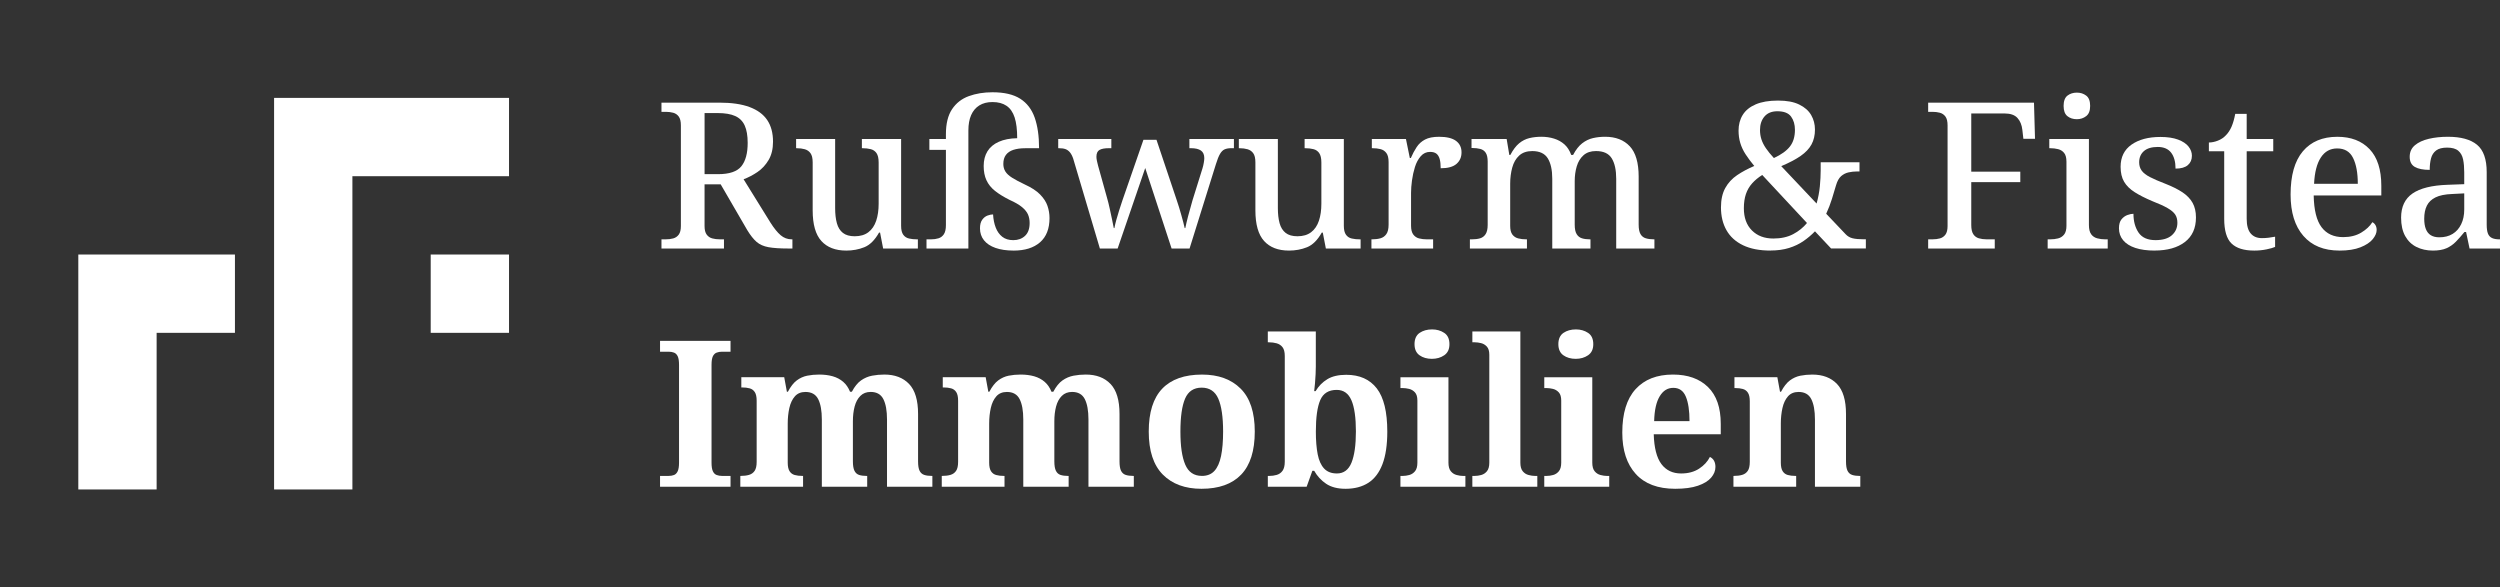 <?xml version="1.0" encoding="UTF-8"?>
<svg id="Ebene_2" data-name="Ebene 2" xmlns="http://www.w3.org/2000/svg" viewBox="0 0 1489.87 350.02">
  <rect x="0" y="0" width="1489.87" height="350.02" fill="#333333" stroke="none"/>
  <defs>
    <style>
      .cls-1 {
        fill: #fff;
      }

      .cls-2 {
        fill: none;
      }
    </style>
  </defs>
  <g id="Ebene_1-2" data-name="Ebene 1">
    <g>
      <g>
        <g>
          <polygon class="cls-1" points="46.67 151.68 46.67 198.35 46.67 245.02 46.67 291.69 93.34 291.69 93.34 245.02 93.34 198.35 140.01 198.35 140.01 151.68 46.67 151.68"/>
          <g>
            <polygon class="cls-1" points="256.68 58.34 210.01 58.34 163.34 58.34 163.34 105.01 163.34 151.68 163.34 198.35 163.34 245.02 163.34 291.69 210.01 291.69 210.01 245.02 210.01 198.35 210.01 151.68 210.01 105.01 256.68 105.01 303.35 105.01 303.35 58.34 256.68 58.34"/>
            <rect class="cls-1" x="256.68" y="151.68" width="46.67" height="46.67"/>
          </g>
        </g>
        <rect class="cls-2" width="350.02" height="350.02"/>
      </g>
      <g>
        <path class="cls-1" d="m394.2,148.11v-5.48h2.56c1.62,0,3.1-.18,4.44-.55,1.34-.37,2.44-1.11,3.29-2.25.85-1.14,1.28-2.84,1.28-5.11v-60.03c0-2.35-.43-4.1-1.28-5.24-.85-1.14-1.95-1.89-3.29-2.25-1.34-.37-2.82-.55-4.44-.55h-2.56v-5.48h34.58c7.22,0,13.19.87,17.9,2.62,4.71,1.75,8.22,4.32,10.53,7.73,2.31,3.41,3.47,7.71,3.47,12.91,0,4.3-.87,7.94-2.62,10.9-1.75,2.96-3.96,5.36-6.64,7.18s-5.44,3.27-8.28,4.32l16.07,25.93c2.11,3.33,4.12,5.8,6.03,7.43,1.91,1.62,4.08,2.43,6.51,2.43h.49v5.48h-2.44c-4.95,0-8.89-.26-11.81-.79-2.92-.53-5.3-1.58-7.12-3.17s-3.67-3.92-5.54-7l-15.83-27.27h-9.62v24.84c0,2.27.43,3.98,1.28,5.11.85,1.14,1.95,1.89,3.29,2.25,1.34.37,2.82.55,4.44.55h2.56v5.48h-37.26Zm33.73-44.32c6.74,0,11.36-1.56,13.88-4.69,2.52-3.12,3.77-7.77,3.77-13.94,0-4.3-.59-7.75-1.77-10.35-1.18-2.6-3.06-4.48-5.66-5.66-2.6-1.18-6.09-1.77-10.47-1.77h-7.79v36.41h8.04Z"/>
        <path class="cls-1" d="m504.27,149.33c-6.41,0-11.34-1.91-14.79-5.72-3.45-3.81-5.17-9.9-5.17-18.26v-28.61c0-2.44-.43-4.24-1.28-5.42-.85-1.18-1.99-1.97-3.41-2.38-1.42-.41-3.02-.61-4.81-.61h-.37v-5.48h23.26v41.15c0,3.49.34,6.5,1.03,9.01.69,2.52,1.89,4.44,3.59,5.78,1.7,1.34,4.06,2.01,7.06,2.01,3.33,0,6.05-.81,8.16-2.43,2.11-1.62,3.65-3.9,4.63-6.82.97-2.92,1.46-6.29,1.46-10.11v-24.59c0-2.51-.43-4.38-1.28-5.6-.85-1.22-2.01-2.01-3.47-2.37-1.46-.37-3.09-.55-4.87-.55h-.37v-5.48h23.38v51.75c0,2.35.43,4.12,1.28,5.3.85,1.18,2.01,1.93,3.47,2.25,1.46.33,3.04.49,4.75.49h.49v5.48h-20.7l-1.83-9.5h-.61c-2.52,4.46-5.44,7.37-8.77,8.71-3.33,1.34-6.94,2.01-10.84,2.01Z"/>
        <path class="cls-1" d="m603.98,149.33c-4.14,0-7.71-.53-10.71-1.58-3-1.05-5.3-2.58-6.88-4.57-1.58-1.99-2.37-4.36-2.37-7.12,0-2.19.45-3.9,1.34-5.11.89-1.22,1.95-2.05,3.17-2.5,1.22-.44,2.31-.67,3.29-.67.16,2.92.69,5.54,1.58,7.85.89,2.31,2.19,4.14,3.9,5.48s3.9,2.01,6.57,2.01c2.84,0,5.17-.85,7-2.56,1.83-1.71,2.74-4.26,2.74-7.67,0-1.87-.33-3.55-.97-5.05-.65-1.5-1.83-2.96-3.53-4.38-1.7-1.42-4.18-2.86-7.43-4.32-3.57-1.79-6.5-3.59-8.77-5.42-2.27-1.83-3.96-3.94-5.05-6.33-1.1-2.39-1.64-5.21-1.64-8.46,0-3.41.75-6.33,2.25-8.77,1.5-2.43,3.75-4.32,6.76-5.66,3-1.34,6.65-2.05,10.96-2.13,0-5.11-.51-9.23-1.52-12.36-1.02-3.12-2.62-5.44-4.81-6.94-2.19-1.5-4.99-2.25-8.4-2.25-3.09,0-5.7.67-7.85,2.01-2.15,1.34-3.77,3.27-4.87,5.78-1.1,2.52-1.64,5.56-1.64,9.13v70.38h-24.96v-5.48h2.68c1.62,0,3.1-.2,4.44-.61,1.34-.41,2.41-1.22,3.23-2.43.81-1.22,1.22-3.04,1.22-5.48v-44.81h-9.86v-6.45h9.86v-2.92c0-6.25,1.22-11.2,3.65-14.85,2.44-3.65,5.76-6.25,9.98-7.79,4.22-1.54,8.93-2.31,14.12-2.31,6.98,0,12.48,1.28,16.5,3.83,4.02,2.56,6.9,6.31,8.65,11.26,1.74,4.95,2.62,11.04,2.62,18.26h-8.28c-2.76,0-5.11.33-7.06.97-1.95.65-3.43,1.67-4.44,3.04-1.02,1.38-1.52,3.17-1.52,5.36,0,1.71.41,3.21,1.22,4.5.81,1.3,2.15,2.54,4.02,3.71,1.87,1.18,4.42,2.54,7.67,4.08,3.9,1.79,6.9,3.75,9.01,5.91,2.11,2.15,3.57,4.4,4.38,6.76.81,2.36,1.22,4.79,1.22,7.31,0,6.33-1.89,11.14-5.66,14.43-3.77,3.29-9.03,4.93-15.77,4.93Z"/>
        <path class="cls-1" d="m639.66,94.78c-.57-1.71-1.24-3.02-2.01-3.96-.77-.93-1.66-1.58-2.68-1.95-1.02-.37-2.33-.55-3.96-.55h-.37v-5.48h31.66v5.48h-1.58c-2.44,0-4.26.35-5.48,1.04-1.22.69-1.83,2.05-1.83,4.08,0,.65.1,1.46.3,2.44.2.97.43,1.91.67,2.8l5.36,19.24c.57,1.95,1.1,4.06,1.58,6.33.49,2.27.95,4.44,1.4,6.51.45,2.07.79,3.8,1.04,5.17h.37c.24-1.38.61-2.96,1.1-4.75.49-1.79,1.05-3.69,1.7-5.72.65-2.03,1.3-4.02,1.95-5.97l12.54-36.16h7.79l12.05,35.92c.49,1.46.97,2.96,1.46,4.5.49,1.54.93,3.09,1.34,4.63.41,1.54.79,2.96,1.16,4.26.37,1.3.63,2.4.79,3.29h.37c.41-2.03.95-4.36,1.64-7,.69-2.64,1.56-5.78,2.62-9.44l5.97-19.12c.32-1.05.59-2.17.79-3.35.2-1.17.3-2.09.3-2.74,0-2.11-.67-3.63-2.01-4.57-1.34-.93-3.35-1.4-6.03-1.4h-.85v-5.48h26.54v5.48h-1.58c-1.54,0-2.84.22-3.9.67-1.06.45-1.99,1.36-2.8,2.74-.81,1.38-1.62,3.41-2.44,6.09l-15.71,50.29h-10.71l-15.71-47.97-16.44,47.97h-10.59l-15.83-53.33Z"/>
        <path class="cls-1" d="m768.11,149.33c-6.41,0-11.34-1.91-14.79-5.72-3.45-3.81-5.17-9.9-5.17-18.26v-28.61c0-2.44-.43-4.24-1.28-5.42-.85-1.18-1.99-1.97-3.41-2.38-1.42-.41-3.02-.61-4.81-.61h-.37v-5.48h23.26v41.15c0,3.49.34,6.5,1.03,9.01.69,2.52,1.89,4.44,3.59,5.78,1.7,1.34,4.06,2.01,7.06,2.01,3.33,0,6.05-.81,8.16-2.43,2.11-1.62,3.65-3.9,4.63-6.82.97-2.92,1.46-6.29,1.46-10.11v-24.59c0-2.51-.43-4.38-1.28-5.6-.85-1.22-2.01-2.01-3.47-2.37-1.46-.37-3.09-.55-4.87-.55h-.37v-5.48h23.38v51.75c0,2.35.43,4.12,1.28,5.3.85,1.18,2.01,1.93,3.47,2.25,1.46.33,3.04.49,4.75.49h.49v5.48h-20.7l-1.83-9.5h-.61c-2.52,4.46-5.44,7.37-8.77,8.71-3.33,1.34-6.94,2.01-10.84,2.01Z"/>
        <path class="cls-1" d="m817.3,148.11v-5.48h.37c1.87,0,3.53-.2,4.99-.61,1.46-.41,2.64-1.24,3.53-2.5.89-1.26,1.34-3.14,1.34-5.66v-37.26c0-2.43-.45-4.24-1.34-5.42-.89-1.18-2.05-1.95-3.47-2.31-1.42-.37-3.02-.55-4.81-.55h-.37v-5.48h20.33l2.31,11.32h.61c1.05-2.44,2.21-4.61,3.47-6.51,1.26-1.91,2.92-3.41,4.99-4.5s4.85-1.64,8.34-1.64c4.54,0,7.91.81,10.11,2.44,2.19,1.62,3.29,3.9,3.29,6.82s-1,5.13-2.98,6.88c-1.99,1.75-5.13,2.62-9.44,2.62,0-2.27-.2-4.12-.61-5.54-.41-1.42-1.06-2.48-1.95-3.17-.89-.69-2.15-1.04-3.77-1.04-2.19,0-4.04.85-5.54,2.56-1.5,1.71-2.66,3.86-3.47,6.45-.81,2.6-1.4,5.28-1.77,8.04-.37,2.76-.55,5.2-.55,7.31v19.6c0,2.36.45,4.12,1.34,5.3.89,1.18,2.05,1.95,3.47,2.31,1.42.37,3.02.55,4.81.55h3.53v5.48h-36.77Z"/>
        <path class="cls-1" d="m875.98,148.11v-5.48h1.22c1.87,0,3.49-.2,4.87-.61,1.38-.41,2.48-1.24,3.29-2.5.81-1.26,1.22-3.1,1.22-5.54v-37.62c0-2.35-.39-4.12-1.16-5.3-.77-1.18-1.87-1.95-3.29-2.31-1.42-.37-3.02-.55-4.81-.55h-.37v-5.36h20.94l1.58,9.5h.61c1.62-3.08,3.37-5.4,5.24-6.94,1.87-1.54,3.92-2.58,6.15-3.11,2.23-.53,4.61-.79,7.12-.79,2.68,0,5.19.37,7.55,1.1,2.35.73,4.4,1.87,6.15,3.41,1.74,1.54,3.1,3.65,4.08,6.33h1.1c1.62-3.08,3.43-5.4,5.42-6.94,1.99-1.54,4.14-2.58,6.45-3.11,2.31-.53,4.73-.79,7.24-.79,6.25,0,11.14,1.89,14.67,5.66,3.53,3.77,5.3,9.8,5.3,18.08v28.61c0,2.52.37,4.4,1.1,5.66.73,1.26,1.78,2.09,3.17,2.5,1.38.41,2.96.61,4.75.61h.37v5.48h-22.77v-41.52c0-5.28-.89-9.35-2.68-12.24-1.79-2.88-4.91-4.32-9.38-4.32-3.09,0-5.56.83-7.43,2.5-1.87,1.67-3.21,3.86-4.02,6.58-.81,2.72-1.22,5.66-1.22,8.83v25.93c0,2.52.38,4.4,1.16,5.66.77,1.26,1.83,2.09,3.17,2.5,1.34.41,2.9.61,4.69.61h.37v5.48h-22.77v-41.52c0-5.28-.89-9.35-2.68-12.24-1.79-2.88-4.87-4.32-9.25-4.32-3.25,0-5.84.89-7.79,2.68-1.95,1.79-3.33,4.18-4.14,7.18-.81,3-1.22,6.21-1.22,9.62v25.08c0,2.35.45,4.1,1.34,5.24.89,1.14,2.05,1.89,3.47,2.25,1.42.37,3.02.55,4.81.55h.37v5.48h-33.97Z"/>
        <path class="cls-1" d="m1055.08,149.33c-6.49,0-11.93-1.06-16.32-3.17-4.38-2.11-7.67-5.09-9.86-8.95-2.19-3.85-3.29-8.38-3.29-13.58,0-4.63.85-8.48,2.56-11.57,1.7-3.08,4.06-5.64,7.06-7.67,3-2.03,6.41-3.85,10.23-5.48-2.03-2.44-3.76-4.75-5.17-6.94-1.42-2.19-2.48-4.44-3.17-6.76-.69-2.31-1.03-4.77-1.03-7.37,0-3.57.83-6.7,2.5-9.38,1.66-2.68,4.24-4.77,7.73-6.27,3.49-1.5,7.91-2.25,13.27-2.25s9.42.79,12.66,2.37c3.25,1.58,5.62,3.67,7.12,6.27,1.5,2.6,2.25,5.48,2.25,8.64,0,3.41-.69,6.37-2.07,8.89-1.38,2.52-3.53,4.79-6.45,6.82-2.92,2.03-6.78,4.06-11.57,6.09l21.06,22.28c.97-3.41,1.62-6.84,1.95-10.29.32-3.45.49-6.59.49-9.44v-4.87h23.13v5.48h-1.34c-1.79,0-3.51.18-5.17.55-1.66.37-3.15,1.12-4.44,2.25-1.3,1.14-2.31,2.96-3.04,5.48-.73,2.52-1.54,5.22-2.44,8.1-.89,2.88-2.03,5.83-3.41,8.83l11.57,12.18c1.14,1.22,2.52,2.03,4.14,2.43,1.62.41,3.9.61,6.82.61h1.1v5.48h-20.7l-9.62-10.23c-2.03,2.11-4.3,4.04-6.82,5.78-2.52,1.75-5.4,3.13-8.64,4.14-3.25,1.01-6.94,1.52-11.08,1.52Zm1.7-7.18c4.63,0,8.58-.87,11.87-2.62,3.29-1.74,6.03-3.96,8.22-6.64l-26.66-28.61c-2.36,1.46-4.36,3.13-6.03,4.99-1.66,1.87-2.9,4-3.71,6.39-.81,2.4-1.22,5.22-1.22,8.46,0,5.6,1.6,10,4.81,13.21,3.21,3.21,7.45,4.81,12.72,4.81Zm.37-47.97c4.38-2.03,7.57-4.32,9.56-6.88,1.99-2.56,2.98-5.86,2.98-9.92,0-3.17-.77-5.8-2.31-7.91-1.54-2.11-4.26-3.17-8.16-3.17-3.33,0-5.89,1.04-7.67,3.11-1.79,2.07-2.68,4.77-2.68,8.1,0,1.95.28,3.79.85,5.54.57,1.75,1.46,3.51,2.68,5.3,1.22,1.79,2.8,3.73,4.75,5.84Z"/>
        <path class="cls-1" d="m1149.08,148.11v-5.48h2.56c1.62,0,3.1-.18,4.44-.55,1.34-.37,2.44-1.11,3.29-2.25.85-1.14,1.28-2.84,1.28-5.11v-60.03c0-2.35-.43-4.1-1.28-5.24-.85-1.14-1.95-1.89-3.29-2.25-1.34-.37-2.82-.55-4.44-.55h-2.56v-5.48h63.07l.61,21.55h-6.94l-.61-5.36c-.33-2.92-1.3-5.28-2.92-7.06-1.62-1.79-4.18-2.68-7.67-2.68h-19.85v34.7h29.22v6.21h-29.22v25.57c0,2.44.41,4.26,1.22,5.48.81,1.22,1.91,2.03,3.29,2.43,1.38.41,2.88.61,4.5.61h4.99v5.48h-39.69Z"/>
        <path class="cls-1" d="m1220.3,148.11v-5.48h1.58c1.62,0,3.17-.18,4.63-.55,1.46-.37,2.66-1.14,3.59-2.31.93-1.18,1.4-2.9,1.4-5.17v-38.23c0-2.35-.47-4.1-1.4-5.24-.93-1.14-2.13-1.89-3.59-2.25-1.46-.37-3-.55-4.63-.55h-.61v-5.48h23.62v51.26c0,2.44.45,4.26,1.34,5.48.89,1.22,2.09,2.03,3.59,2.43,1.5.41,3.06.61,4.69.61h1.58v5.48h-35.8Zm17.41-77.07c-2.27,0-4.16-.61-5.66-1.83-1.5-1.22-2.25-3.25-2.25-6.09s.77-4.97,2.31-6.15c1.54-1.18,3.41-1.77,5.6-1.77s3.96.59,5.54,1.77c1.58,1.18,2.37,3.23,2.37,6.15s-.79,4.87-2.37,6.09c-1.58,1.22-3.43,1.83-5.54,1.83Z"/>
        <path class="cls-1" d="m1284.1,149.33c-4.55,0-8.4-.53-11.57-1.58s-5.58-2.58-7.24-4.57c-1.66-1.99-2.5-4.36-2.5-7.12,0-2.35.51-4.14,1.52-5.36,1.01-1.22,2.19-2.07,3.53-2.56,1.34-.49,2.54-.73,3.59-.73,0,4.46,1.01,8.2,3.04,11.2,2.03,3,5.4,4.5,10.11,4.5,4.3,0,7.55-.97,9.74-2.92s3.29-4.42,3.29-7.43c0-1.95-.43-3.57-1.28-4.87-.85-1.3-2.35-2.58-4.5-3.83-2.15-1.26-5.22-2.66-9.19-4.2-4.22-1.79-7.73-3.57-10.53-5.36-2.8-1.79-4.89-3.85-6.27-6.21-1.38-2.35-2.07-5.32-2.07-8.89,0-5.76,2.17-10.17,6.51-13.21,4.34-3.04,10.08-4.57,17.23-4.57,4.22,0,7.73.53,10.53,1.58,2.8,1.06,4.87,2.44,6.21,4.14,1.34,1.7,2.01,3.53,2.01,5.48,0,2.36-.81,4.22-2.44,5.6-1.62,1.38-4.06,2.07-7.31,2.07,0-4.06-.87-7.22-2.62-9.5-1.75-2.27-4.4-3.41-7.98-3.41s-6.41.83-8.28,2.5c-1.87,1.66-2.8,3.88-2.8,6.64,0,1.95.51,3.61,1.52,4.99,1.01,1.38,2.66,2.66,4.93,3.83,2.27,1.18,5.32,2.5,9.13,3.96,4.14,1.62,7.55,3.33,10.23,5.11,2.68,1.79,4.69,3.88,6.03,6.27,1.34,2.4,2.01,5.3,2.01,8.71,0,6.41-2.21,11.3-6.64,14.67-4.42,3.37-10.41,5.05-17.96,5.05Z"/>
        <path class="cls-1" d="m1343.28,149.33c-6.01,0-10.47-1.4-13.39-4.2-2.92-2.8-4.38-7.73-4.38-14.79v-40.18h-9.13v-5.24c1.7,0,3.49-.37,5.36-1.1,1.87-.73,3.45-1.78,4.75-3.17,1.38-1.38,2.51-3.1,3.41-5.17.89-2.07,1.62-4.61,2.19-7.61h6.82v14.98h15.83v7.31h-15.83v40.18c0,3.98.79,6.9,2.37,8.77,1.58,1.87,3.79,2.8,6.64,2.8,1.46,0,2.82-.08,4.08-.24,1.26-.16,2.54-.37,3.84-.61v6.09c-1.06.49-2.76.97-5.11,1.46-2.36.49-4.83.73-7.43.73Z"/>
        <path class="cls-1" d="m1394.17,149.33c-9.25,0-16.42-2.92-21.49-8.77-5.07-5.84-7.61-14.04-7.61-24.59,0-11.45,2.44-20.05,7.31-25.81,4.87-5.76,11.73-8.64,20.58-8.64,8.12,0,14.51,2.46,19.18,7.37,4.67,4.91,7,12.2,7,21.86v5.72h-40.3c.16,8.69,1.72,15,4.69,18.93,2.96,3.94,7.24,5.91,12.85,5.91,4.22,0,7.81-.89,10.78-2.68,2.96-1.78,5.17-3.85,6.64-6.21.73.33,1.34.89,1.83,1.7.49.81.73,1.79.73,2.92,0,1.79-.79,3.63-2.37,5.54-1.58,1.91-4.02,3.51-7.31,4.81-3.29,1.3-7.45,1.95-12.48,1.95Zm10.96-39.81c0-6.41-.93-11.53-2.8-15.34-1.87-3.81-5.03-5.72-9.5-5.72-4.14,0-7.39,1.81-9.74,5.42-2.36,3.61-3.69,8.83-4.02,15.65h26.06Z"/>
        <path class="cls-1" d="m1449.81,149.33c-3.57,0-6.8-.71-9.68-2.13-2.88-1.42-5.13-3.59-6.76-6.51-1.62-2.92-2.44-6.58-2.44-10.96,0-6.49,2.27-11.3,6.82-14.43,4.54-3.12,11.49-4.85,20.82-5.17l9.98-.37v-7.06c0-2.92-.22-5.48-.67-7.67-.45-2.19-1.4-3.92-2.86-5.17-1.46-1.26-3.69-1.89-6.7-1.89-2.84,0-5.01.57-6.51,1.7-1.5,1.14-2.52,2.7-3.04,4.69-.53,1.99-.79,4.28-.79,6.88-3.9,0-6.86-.59-8.89-1.77-2.03-1.18-3.04-3.18-3.04-6.03s1.04-5.13,3.1-6.88c2.07-1.74,4.83-3.02,8.28-3.83,3.45-.81,7.24-1.22,11.38-1.22,7.71,0,13.49,1.58,17.35,4.75,3.85,3.17,5.78,8.61,5.78,16.32v31.29c0,2.27.24,4.04.73,5.3.49,1.26,1.3,2.15,2.44,2.68,1.14.53,2.6.79,4.38.79h.37v5.48h-18.14l-2.07-9.86h-.97c-1.79,2.19-3.49,4.12-5.11,5.78-1.62,1.67-3.49,2.96-5.6,3.9-2.11.93-4.83,1.4-8.16,1.4Zm3.9-7.91c3.08,0,5.72-.67,7.91-2.01,2.19-1.34,3.9-3.27,5.11-5.78,1.22-2.51,1.83-5.44,1.83-8.77v-9.62l-7.18.37c-4.22.16-7.53.83-9.92,2.01-2.4,1.18-4.12,2.82-5.17,4.93-1.06,2.11-1.58,4.71-1.58,7.79,0,2.44.32,4.49.97,6.15.65,1.67,1.64,2.9,2.98,3.71,1.34.81,3.02,1.22,5.05,1.22Z"/>
        <path class="cls-1" d="m393.35,290.07v-6.45h5.11c1.22,0,2.29-.18,3.23-.55.93-.37,1.66-1.12,2.19-2.25.53-1.14.79-2.84.79-5.11v-58.2c0-2.35-.26-4.08-.79-5.17-.53-1.1-1.26-1.83-2.19-2.19-.93-.37-2.01-.55-3.23-.55h-5.11v-6.45h42.01v6.45h-5.11c-1.14,0-2.19.18-3.17.55s-1.73,1.1-2.25,2.19c-.53,1.1-.79,2.82-.79,5.17v58.2c0,2.27.26,3.98.79,5.11.53,1.14,1.28,1.89,2.25,2.25s2.03.55,3.17.55h5.11v6.45h-42.01Z"/>
        <path class="cls-1" d="m441.19,290.07v-6.45h.24c1.87,0,3.51-.2,4.93-.61,1.42-.41,2.54-1.2,3.35-2.38.81-1.17,1.22-2.98,1.22-5.42v-36.41c0-2.27-.37-3.98-1.1-5.11-.73-1.14-1.75-1.89-3.04-2.25-1.3-.37-2.84-.55-4.63-.55h-.37v-6.09h25.57l1.58,8.65h.61c1.62-3.08,3.39-5.34,5.3-6.76,1.91-1.42,3.98-2.35,6.21-2.8,2.23-.44,4.61-.67,7.12-.67,3,0,5.7.35,8.1,1.03,2.39.69,4.46,1.79,6.21,3.29,1.74,1.5,3.1,3.47,4.08,5.91h1.1c1.62-3.08,3.45-5.34,5.48-6.76,2.03-1.42,4.22-2.35,6.57-2.8,2.35-.44,4.79-.67,7.31-.67,6.25,0,11.16,1.87,14.73,5.6,3.57,3.73,5.36,9.7,5.36,17.9v28.25c0,2.52.3,4.38.91,5.6.61,1.22,1.52,2.03,2.74,2.44,1.22.41,2.72.61,4.5.61h.37v6.45h-27.03v-40.06c0-5.28-.73-9.33-2.19-12.18-1.46-2.84-3.98-4.26-7.55-4.26-2.52,0-4.57.79-6.15,2.38-1.58,1.58-2.72,3.69-3.41,6.33-.69,2.64-1.03,5.54-1.03,8.71v23.99c0,2.43.3,4.28.91,5.54.61,1.26,1.52,2.09,2.74,2.5,1.22.41,2.72.61,4.5.61h.37v6.45h-27.03v-40.06c0-5.28-.73-9.33-2.19-12.18-1.46-2.84-3.98-4.26-7.55-4.26-2.68,0-4.79.87-6.33,2.62-1.54,1.75-2.64,4.06-3.29,6.94-.65,2.88-.97,5.99-.97,9.31v23.26c0,2.27.37,3.98,1.1,5.11.73,1.14,1.74,1.89,3.04,2.25,1.3.37,2.84.55,4.63.55h.37v6.45h-37.38Z"/>
        <path class="cls-1" d="m561.24,290.07v-6.45h.24c1.87,0,3.51-.2,4.93-.61,1.42-.41,2.54-1.2,3.35-2.38.81-1.17,1.22-2.98,1.22-5.42v-36.41c0-2.27-.37-3.98-1.1-5.11-.73-1.14-1.75-1.89-3.04-2.25-1.3-.37-2.84-.55-4.63-.55h-.37v-6.09h25.57l1.58,8.65h.61c1.62-3.08,3.39-5.34,5.3-6.76,1.91-1.42,3.98-2.35,6.21-2.8,2.23-.44,4.61-.67,7.12-.67,3,0,5.7.35,8.1,1.03,2.39.69,4.46,1.79,6.21,3.29,1.74,1.5,3.1,3.47,4.08,5.91h1.1c1.62-3.08,3.45-5.34,5.48-6.76,2.03-1.42,4.22-2.35,6.57-2.8,2.35-.44,4.79-.67,7.31-.67,6.25,0,11.16,1.87,14.73,5.6,3.57,3.73,5.36,9.7,5.36,17.9v28.25c0,2.52.3,4.38.91,5.6.61,1.22,1.52,2.03,2.74,2.44,1.22.41,2.72.61,4.5.61h.37v6.45h-27.03v-40.06c0-5.28-.73-9.33-2.19-12.18-1.46-2.84-3.98-4.26-7.55-4.26-2.52,0-4.57.79-6.15,2.38-1.58,1.58-2.72,3.69-3.41,6.33-.69,2.64-1.03,5.54-1.03,8.71v23.99c0,2.43.3,4.28.91,5.54.61,1.26,1.52,2.09,2.74,2.5,1.22.41,2.72.61,4.5.61h.37v6.45h-27.03v-40.06c0-5.28-.73-9.33-2.19-12.18-1.46-2.84-3.98-4.26-7.55-4.26-2.68,0-4.79.87-6.33,2.62-1.54,1.75-2.64,4.06-3.29,6.94-.65,2.88-.97,5.99-.97,9.31v23.26c0,2.27.37,3.98,1.1,5.11.73,1.14,1.74,1.89,3.04,2.25,1.3.37,2.84.55,4.63.55h.37v6.45h-37.38Z"/>
        <path class="cls-1" d="m716,291.29c-9.74,0-17.41-2.82-23.01-8.46-5.6-5.64-8.4-14.18-8.4-25.63s2.68-19.97,8.04-25.57c5.36-5.6,13.27-8.4,23.74-8.4,9.74,0,17.41,2.8,23.01,8.4,5.6,5.6,8.4,14.12,8.4,25.57s-2.7,19.99-8.1,25.63c-5.4,5.64-13.29,8.46-23.68,8.46Zm.24-7.67c3.17,0,5.66-.99,7.49-2.98,1.83-1.99,3.14-4.95,3.96-8.89.81-3.94,1.22-8.79,1.22-14.55,0-8.68-.96-15.22-2.86-19.6-1.91-4.38-5.22-6.58-9.92-6.58s-8,2.17-9.86,6.51c-1.87,4.34-2.8,10.9-2.8,19.66s.95,15.16,2.86,19.66c1.91,4.51,5.21,6.76,9.92,6.76Z"/>
        <path class="cls-1" d="m801.83,291.29c-4.71,0-8.54-1-11.51-2.98-2.96-1.99-5.34-4.57-7.12-7.73h-1.1l-3.41,9.5h-23.13v-6.45h.85c1.54,0,3.02-.2,4.44-.61,1.42-.41,2.58-1.22,3.47-2.44.89-1.22,1.34-3.04,1.34-5.48v-62.95c0-2.35-.45-4.1-1.34-5.24-.89-1.14-2.05-1.91-3.47-2.31-1.42-.41-3.02-.61-4.81-.61h-.49v-6.45h28.61v20.82c0,1.22-.04,2.74-.12,4.57-.08,1.83-.2,3.67-.37,5.54-.16,1.87-.33,3.41-.49,4.63h.85c1.78-3,4.12-5.38,7-7.12,2.88-1.75,6.64-2.62,11.26-2.62,7.95,0,14.02,2.7,18.2,8.1,4.18,5.4,6.27,13.98,6.27,25.75,0,7.87-.96,14.33-2.86,19.36-1.91,5.03-4.71,8.75-8.4,11.14-3.69,2.39-8.26,3.59-13.7,3.59Zm-5.11-9.13c4.06,0,6.96-2.15,8.71-6.45,1.74-4.3,2.62-10.51,2.62-18.63s-.89-14.47-2.68-18.57c-1.79-4.1-4.71-6.15-8.77-6.15-4.79,0-8.06,2.03-9.8,6.09-1.75,4.06-2.62,10.31-2.62,18.75,0,5.36.37,9.88,1.1,13.58.73,3.7,2.01,6.51,3.84,8.46,1.83,1.95,4.36,2.92,7.61,2.92Z"/>
        <path class="cls-1" d="m834.58,290.07v-6.45h1.46c1.22,0,2.5-.18,3.84-.55s2.48-1.12,3.41-2.25c.93-1.14,1.4-2.84,1.4-5.11v-37.01c0-2.19-.49-3.81-1.46-4.87-.97-1.05-2.13-1.75-3.47-2.07-1.34-.32-2.58-.49-3.71-.49h-1.46v-6.45h28.61v50.89c0,2.27.47,3.98,1.4,5.11.93,1.14,2.09,1.89,3.47,2.25,1.38.37,2.64.55,3.77.55h1.46v6.45h-38.72Zm18.75-76.22c-2.92,0-5.38-.71-7.37-2.13-1.99-1.42-2.98-3.63-2.98-6.64s1.01-5.32,3.04-6.7c2.03-1.38,4.5-2.07,7.43-2.07,2.76,0,5.17.69,7.24,2.07,2.07,1.38,3.1,3.61,3.1,6.7s-1.04,5.22-3.1,6.64c-2.07,1.42-4.53,2.13-7.37,2.13Z"/>
        <path class="cls-1" d="m877.44,290.07v-6.45h1.46c1.22,0,2.5-.18,3.84-.55s2.48-1.12,3.41-2.25c.93-1.14,1.4-2.84,1.4-5.11v-64.29c0-2.19-.49-3.81-1.46-4.87-.97-1.05-2.13-1.75-3.47-2.07-1.34-.32-2.58-.49-3.71-.49h-1.46v-6.45h28.61v78.17c0,2.27.47,3.98,1.4,5.11.93,1.14,2.09,1.89,3.47,2.25,1.38.37,2.64.55,3.77.55h1.46v6.45h-38.72Z"/>
        <path class="cls-1" d="m920.3,290.07v-6.45h1.46c1.22,0,2.5-.18,3.84-.55s2.48-1.12,3.41-2.25c.93-1.14,1.4-2.84,1.4-5.11v-37.01c0-2.19-.49-3.81-1.46-4.87-.97-1.05-2.13-1.75-3.47-2.07-1.34-.32-2.58-.49-3.71-.49h-1.46v-6.45h28.61v50.89c0,2.27.47,3.98,1.4,5.11.93,1.14,2.09,1.89,3.47,2.25,1.38.37,2.64.55,3.77.55h1.46v6.45h-38.72Zm18.75-76.22c-2.92,0-5.38-.71-7.37-2.13-1.99-1.42-2.98-3.63-2.98-6.64s1.01-5.32,3.04-6.7c2.03-1.38,4.5-2.07,7.43-2.07,2.76,0,5.17.69,7.24,2.07,2.07,1.38,3.1,3.61,3.1,6.7s-1.04,5.22-3.1,6.64c-2.07,1.42-4.53,2.13-7.37,2.13Z"/>
        <path class="cls-1" d="m998.34,291.29c-10.31,0-18.14-2.94-23.5-8.83-5.36-5.88-8.04-14.1-8.04-24.66,0-11.44,2.64-20.07,7.91-25.87,5.28-5.8,12.7-8.71,22.28-8.71,8.85,0,15.81,2.48,20.88,7.43,5.07,4.95,7.61,12.26,7.61,21.92v6.21h-39.94c.24,8.12,1.77,14.04,4.57,17.78,2.8,3.73,6.72,5.6,11.75,5.6,4.22,0,7.79-.95,10.71-2.86,2.92-1.91,5.07-4.24,6.45-7,1.14.57,1.97,1.36,2.5,2.37.53,1.02.79,2.21.79,3.59,0,2.27-.85,4.4-2.56,6.39-1.7,1.99-4.32,3.59-7.85,4.81-3.53,1.22-8.06,1.83-13.58,1.83Zm8.52-40.3c0-6.25-.73-11.12-2.19-14.61-1.46-3.49-3.94-5.24-7.43-5.24s-6.13,1.69-8.16,5.05c-2.03,3.37-3.13,8.3-3.29,14.79h21.06Z"/>
        <path class="cls-1" d="m1033.04,290.07v-6.45h.24c1.87,0,3.51-.2,4.93-.61,1.42-.41,2.54-1.2,3.35-2.38.81-1.17,1.22-2.98,1.22-5.42v-36.04c0-2.27-.37-3.98-1.1-5.11-.73-1.14-1.75-1.89-3.04-2.25-1.3-.37-2.84-.55-4.63-.55h-.37v-6.45h25.57l1.58,8.65h.61c1.62-3.08,3.39-5.34,5.3-6.76,1.91-1.42,3.98-2.35,6.21-2.8,2.23-.44,4.61-.67,7.12-.67,6.25,0,11.16,1.87,14.73,5.6,3.57,3.73,5.36,9.7,5.36,17.9v28.25c0,2.52.3,4.38.91,5.6s1.52,2.03,2.74,2.44c1.22.41,2.72.61,4.5.61h.37v6.45h-27.03v-40.06c0-5.28-.73-9.33-2.19-12.18-1.46-2.84-3.98-4.26-7.55-4.26-2.68,0-4.79.87-6.33,2.62-1.54,1.75-2.64,4.06-3.29,6.94-.65,2.88-.97,5.99-.97,9.31v23.26c0,2.27.37,3.98,1.1,5.11.73,1.14,1.74,1.89,3.04,2.25,1.3.37,2.84.55,4.63.55h.37v6.45h-37.38Z"/>
      </g>
    </g>
  </g>
</svg>